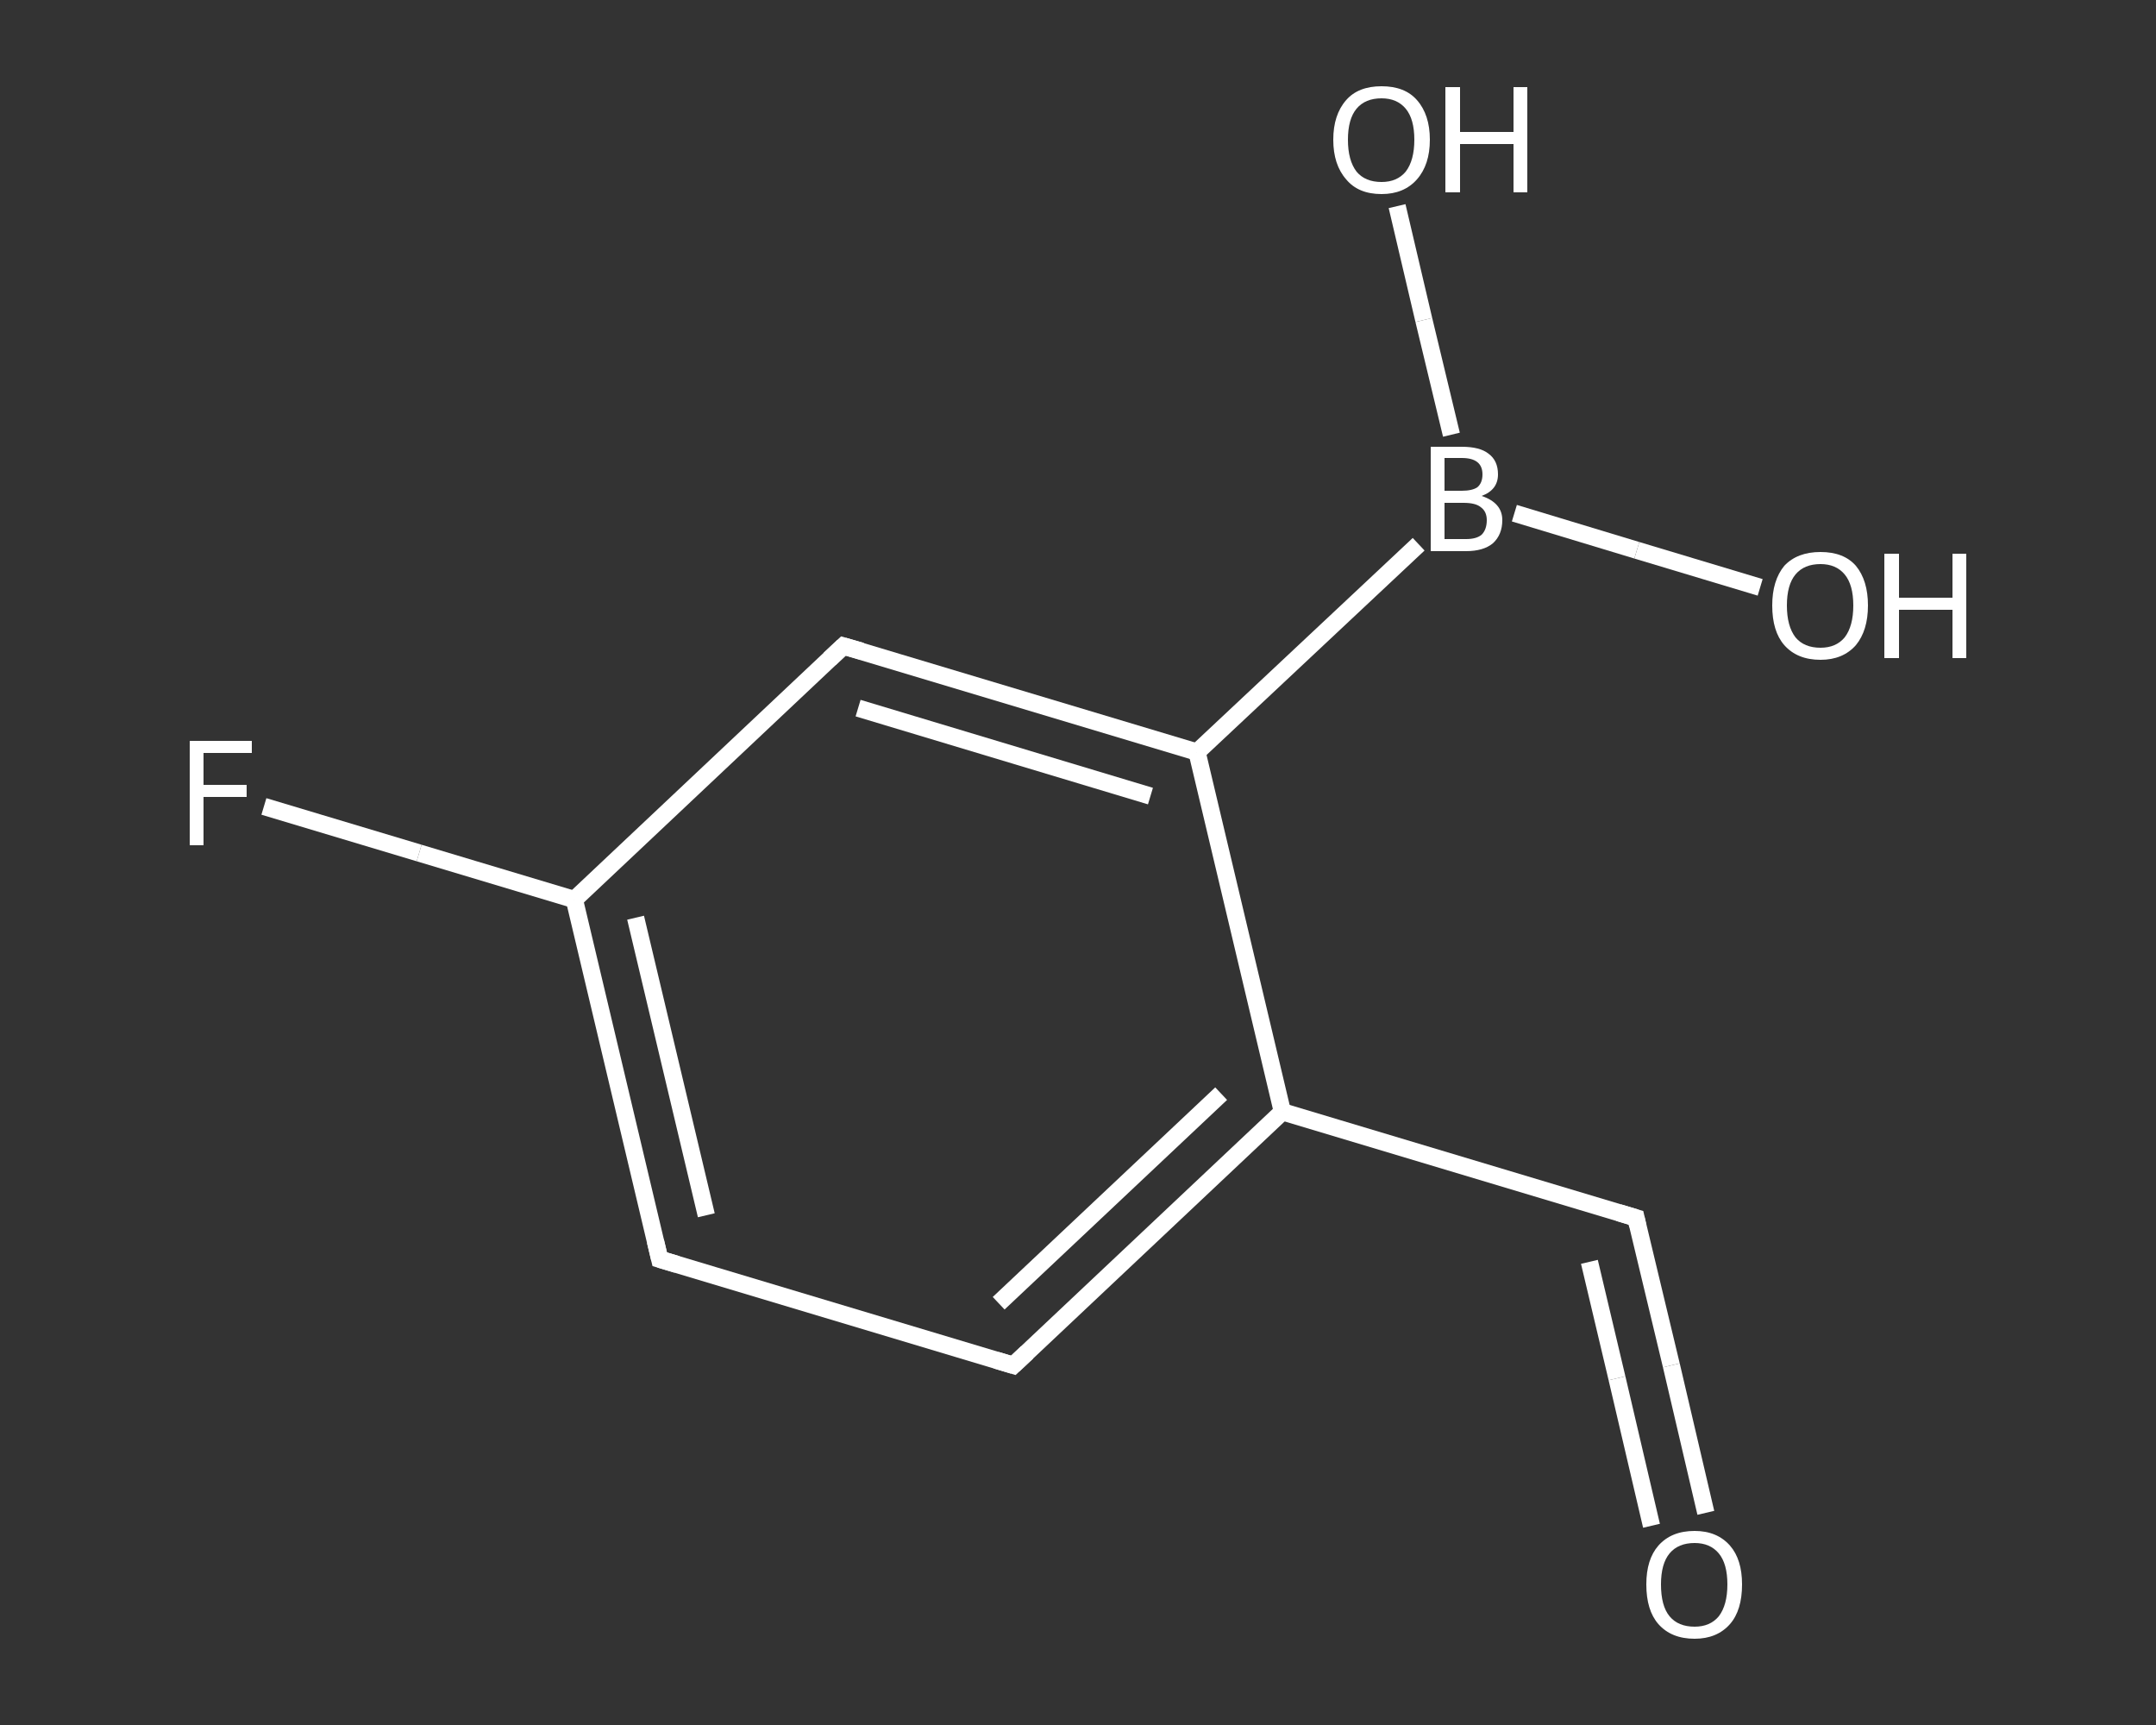 <?xml version='1.0' encoding='iso-8859-1'?>
<svg version='1.1' baseProfile='full'
              xmlns='http://www.w3.org/2000/svg'
                      xmlns:rdkit='http://www.rdkit.org/xml'
                      xmlns:xlink='http://www.w3.org/1999/xlink'
                  xml:space='preserve'
width='250px' height='200px' viewBox='0 0 250 200'>
<rect x="0" y="0" width="250" height="200" fill="#333333" stroke="none"/>
<!-- END OF HEADER -->
<rect style='opacity:1.0;fill:transparent;stroke:none' width='250.0' height='200.0' x='0.0' y='0.0'> </rect>
<path class='bond-0 atom-0 atom-1' d='M 197.8,175.4 L 193.8,158.3' style='fill:none;fill-rule:evenodd;stroke:#FFFFFF;stroke-width:2.0px;stroke-linecap:butt;stroke-linejoin:miter;stroke-opacity:1' />
<path class='bond-0 atom-0 atom-1' d='M 193.8,158.3 L 189.7,141.2' style='fill:none;fill-rule:evenodd;stroke:#FFFFFF;stroke-width:2.0px;stroke-linecap:butt;stroke-linejoin:miter;stroke-opacity:1' />
<path class='bond-0 atom-0 atom-1' d='M 191.5,176.9 L 187.5,159.8' style='fill:none;fill-rule:evenodd;stroke:#FFFFFF;stroke-width:2.0px;stroke-linecap:butt;stroke-linejoin:miter;stroke-opacity:1' />
<path class='bond-0 atom-0 atom-1' d='M 187.5,159.8 L 184.3,146.3' style='fill:none;fill-rule:evenodd;stroke:#FFFFFF;stroke-width:2.0px;stroke-linecap:butt;stroke-linejoin:miter;stroke-opacity:1' />
<path class='bond-1 atom-1 atom-2' d='M 189.7,141.2 L 148.7,128.9' style='fill:none;fill-rule:evenodd;stroke:#FFFFFF;stroke-width:2.0px;stroke-linecap:butt;stroke-linejoin:miter;stroke-opacity:1' />
<path class='bond-2 atom-2 atom-3' d='M 148.7,128.9 L 117.5,158.3' style='fill:none;fill-rule:evenodd;stroke:#FFFFFF;stroke-width:2.0px;stroke-linecap:butt;stroke-linejoin:miter;stroke-opacity:1' />
<path class='bond-2 atom-2 atom-3' d='M 141.6,126.8 L 115.8,151.1' style='fill:none;fill-rule:evenodd;stroke:#FFFFFF;stroke-width:2.0px;stroke-linecap:butt;stroke-linejoin:miter;stroke-opacity:1' />
<path class='bond-3 atom-3 atom-4' d='M 117.5,158.3 L 76.5,146.0' style='fill:none;fill-rule:evenodd;stroke:#FFFFFF;stroke-width:2.0px;stroke-linecap:butt;stroke-linejoin:miter;stroke-opacity:1' />
<path class='bond-4 atom-4 atom-5' d='M 76.5,146.0 L 66.6,104.3' style='fill:none;fill-rule:evenodd;stroke:#FFFFFF;stroke-width:2.0px;stroke-linecap:butt;stroke-linejoin:miter;stroke-opacity:1' />
<path class='bond-4 atom-4 atom-5' d='M 81.9,140.9 L 73.7,106.4' style='fill:none;fill-rule:evenodd;stroke:#FFFFFF;stroke-width:2.0px;stroke-linecap:butt;stroke-linejoin:miter;stroke-opacity:1' />
<path class='bond-5 atom-5 atom-6' d='M 66.6,104.3 L 48.6,98.9' style='fill:none;fill-rule:evenodd;stroke:#FFFFFF;stroke-width:2.0px;stroke-linecap:butt;stroke-linejoin:miter;stroke-opacity:1' />
<path class='bond-5 atom-5 atom-6' d='M 48.6,98.9 L 30.6,93.5' style='fill:none;fill-rule:evenodd;stroke:#FFFFFF;stroke-width:2.0px;stroke-linecap:butt;stroke-linejoin:miter;stroke-opacity:1' />
<path class='bond-6 atom-5 atom-7' d='M 66.6,104.3 L 97.8,74.9' style='fill:none;fill-rule:evenodd;stroke:#FFFFFF;stroke-width:2.0px;stroke-linecap:butt;stroke-linejoin:miter;stroke-opacity:1' />
<path class='bond-7 atom-7 atom-8' d='M 97.8,74.9 L 138.8,87.2' style='fill:none;fill-rule:evenodd;stroke:#FFFFFF;stroke-width:2.0px;stroke-linecap:butt;stroke-linejoin:miter;stroke-opacity:1' />
<path class='bond-7 atom-7 atom-8' d='M 99.5,82.1 L 133.4,92.3' style='fill:none;fill-rule:evenodd;stroke:#FFFFFF;stroke-width:2.0px;stroke-linecap:butt;stroke-linejoin:miter;stroke-opacity:1' />
<path class='bond-8 atom-8 atom-9' d='M 138.8,87.2 L 164.5,63.1' style='fill:none;fill-rule:evenodd;stroke:#FFFFFF;stroke-width:2.0px;stroke-linecap:butt;stroke-linejoin:miter;stroke-opacity:1' />
<path class='bond-9 atom-9 atom-10' d='M 168.3,50.4 L 165.1,37.1' style='fill:none;fill-rule:evenodd;stroke:#FFFFFF;stroke-width:2.0px;stroke-linecap:butt;stroke-linejoin:miter;stroke-opacity:1' />
<path class='bond-9 atom-9 atom-10' d='M 165.1,37.1 L 162.0,23.9' style='fill:none;fill-rule:evenodd;stroke:#FFFFFF;stroke-width:2.0px;stroke-linecap:butt;stroke-linejoin:miter;stroke-opacity:1' />
<path class='bond-10 atom-9 atom-11' d='M 175.6,59.5 L 189.8,63.8' style='fill:none;fill-rule:evenodd;stroke:#FFFFFF;stroke-width:2.0px;stroke-linecap:butt;stroke-linejoin:miter;stroke-opacity:1' />
<path class='bond-10 atom-9 atom-11' d='M 189.8,63.8 L 204.1,68.1' style='fill:none;fill-rule:evenodd;stroke:#FFFFFF;stroke-width:2.0px;stroke-linecap:butt;stroke-linejoin:miter;stroke-opacity:1' />
<path class='bond-11 atom-8 atom-2' d='M 138.8,87.2 L 148.7,128.9' style='fill:none;fill-rule:evenodd;stroke:#FFFFFF;stroke-width:2.0px;stroke-linecap:butt;stroke-linejoin:miter;stroke-opacity:1' />
<path d='M 189.9,142.1 L 189.7,141.2 L 187.7,140.6' style='fill:none;stroke:#FFFFFF;stroke-width:2.0px;stroke-linecap:butt;stroke-linejoin:miter;stroke-opacity:1;' />
<path d='M 119.1,156.8 L 117.5,158.3 L 115.5,157.7' style='fill:none;stroke:#FFFFFF;stroke-width:2.0px;stroke-linecap:butt;stroke-linejoin:miter;stroke-opacity:1;' />
<path d='M 78.5,146.6 L 76.5,146.0 L 76.0,143.9' style='fill:none;stroke:#FFFFFF;stroke-width:2.0px;stroke-linecap:butt;stroke-linejoin:miter;stroke-opacity:1;' />
<path d='M 96.2,76.4 L 97.8,74.9 L 99.9,75.5' style='fill:none;stroke:#FFFFFF;stroke-width:2.0px;stroke-linecap:butt;stroke-linejoin:miter;stroke-opacity:1;' />
<path class='atom-0' d='M 190.9 183.7
Q 190.9 180.8, 192.3 179.2
Q 193.8 177.5, 196.5 177.5
Q 199.1 177.5, 200.6 179.2
Q 202.0 180.8, 202.0 183.7
Q 202.0 186.7, 200.6 188.3
Q 199.1 190.0, 196.5 190.0
Q 193.8 190.0, 192.3 188.3
Q 190.9 186.7, 190.9 183.7
M 196.5 188.6
Q 198.3 188.6, 199.3 187.4
Q 200.3 186.1, 200.3 183.7
Q 200.3 181.3, 199.3 180.1
Q 198.3 178.9, 196.5 178.9
Q 194.6 178.9, 193.6 180.1
Q 192.6 181.3, 192.6 183.7
Q 192.6 186.2, 193.6 187.4
Q 194.6 188.6, 196.5 188.6
' fill='#FFFFFF'/>
<path class='atom-6' d='M 22.0 85.9
L 29.2 85.9
L 29.2 87.3
L 23.6 87.3
L 23.6 91.0
L 28.6 91.0
L 28.6 92.4
L 23.6 92.4
L 23.6 98.0
L 22.0 98.0
L 22.0 85.9
' fill='#FFFFFF'/>
<path class='atom-9' d='M 171.8 57.5
Q 173.0 57.9, 173.6 58.6
Q 174.2 59.3, 174.2 60.3
Q 174.2 62.0, 173.1 63.0
Q 172.0 63.9, 170.0 63.9
L 165.9 63.9
L 165.9 51.8
L 169.5 51.8
Q 171.6 51.8, 172.6 52.6
Q 173.7 53.4, 173.7 55.0
Q 173.7 56.8, 171.8 57.5
M 167.5 53.1
L 167.5 56.9
L 169.5 56.9
Q 170.7 56.9, 171.3 56.5
Q 171.9 56.0, 171.9 55.0
Q 171.9 53.1, 169.5 53.1
L 167.5 53.1
M 170.0 62.5
Q 171.2 62.5, 171.8 62.0
Q 172.4 61.4, 172.4 60.3
Q 172.4 59.3, 171.7 58.8
Q 171.1 58.3, 169.7 58.3
L 167.5 58.3
L 167.5 62.5
L 170.0 62.5
' fill='#FFFFFF'/>
<path class='atom-10' d='M 154.6 16.2
Q 154.6 13.3, 156.1 11.6
Q 157.5 10.0, 160.2 10.0
Q 162.9 10.0, 164.3 11.6
Q 165.8 13.3, 165.8 16.2
Q 165.8 19.1, 164.3 20.8
Q 162.8 22.5, 160.2 22.5
Q 157.5 22.5, 156.1 20.8
Q 154.6 19.1, 154.6 16.2
M 160.2 21.1
Q 162.0 21.1, 163.0 19.9
Q 164.0 18.6, 164.0 16.2
Q 164.0 13.8, 163.0 12.6
Q 162.0 11.4, 160.2 11.4
Q 158.3 11.4, 157.3 12.6
Q 156.3 13.8, 156.3 16.2
Q 156.3 18.6, 157.3 19.9
Q 158.3 21.1, 160.2 21.1
' fill='#FFFFFF'/>
<path class='atom-10' d='M 167.6 10.1
L 169.3 10.1
L 169.3 15.3
L 175.5 15.3
L 175.5 10.1
L 177.1 10.1
L 177.1 22.3
L 175.5 22.3
L 175.5 16.7
L 169.3 16.7
L 169.3 22.3
L 167.6 22.3
L 167.6 10.1
' fill='#FFFFFF'/>
<path class='atom-11' d='M 205.5 70.2
Q 205.5 67.3, 206.9 65.6
Q 208.4 64.0, 211.1 64.0
Q 213.8 64.0, 215.2 65.6
Q 216.6 67.3, 216.6 70.2
Q 216.6 73.1, 215.2 74.8
Q 213.7 76.5, 211.1 76.5
Q 208.4 76.5, 206.9 74.8
Q 205.5 73.2, 205.5 70.2
M 211.1 75.1
Q 212.9 75.1, 213.9 73.9
Q 214.9 72.6, 214.9 70.2
Q 214.9 67.8, 213.9 66.6
Q 212.9 65.4, 211.1 65.4
Q 209.2 65.4, 208.2 66.6
Q 207.2 67.8, 207.2 70.2
Q 207.2 72.6, 208.2 73.9
Q 209.2 75.1, 211.1 75.1
' fill='#FFFFFF'/>
<path class='atom-11' d='M 218.5 64.2
L 220.2 64.2
L 220.2 69.3
L 226.4 69.3
L 226.4 64.2
L 228.0 64.2
L 228.0 76.3
L 226.4 76.3
L 226.4 70.7
L 220.2 70.7
L 220.2 76.3
L 218.5 76.3
L 218.5 64.2
' fill='#FFFFFF'/>
</svg>
